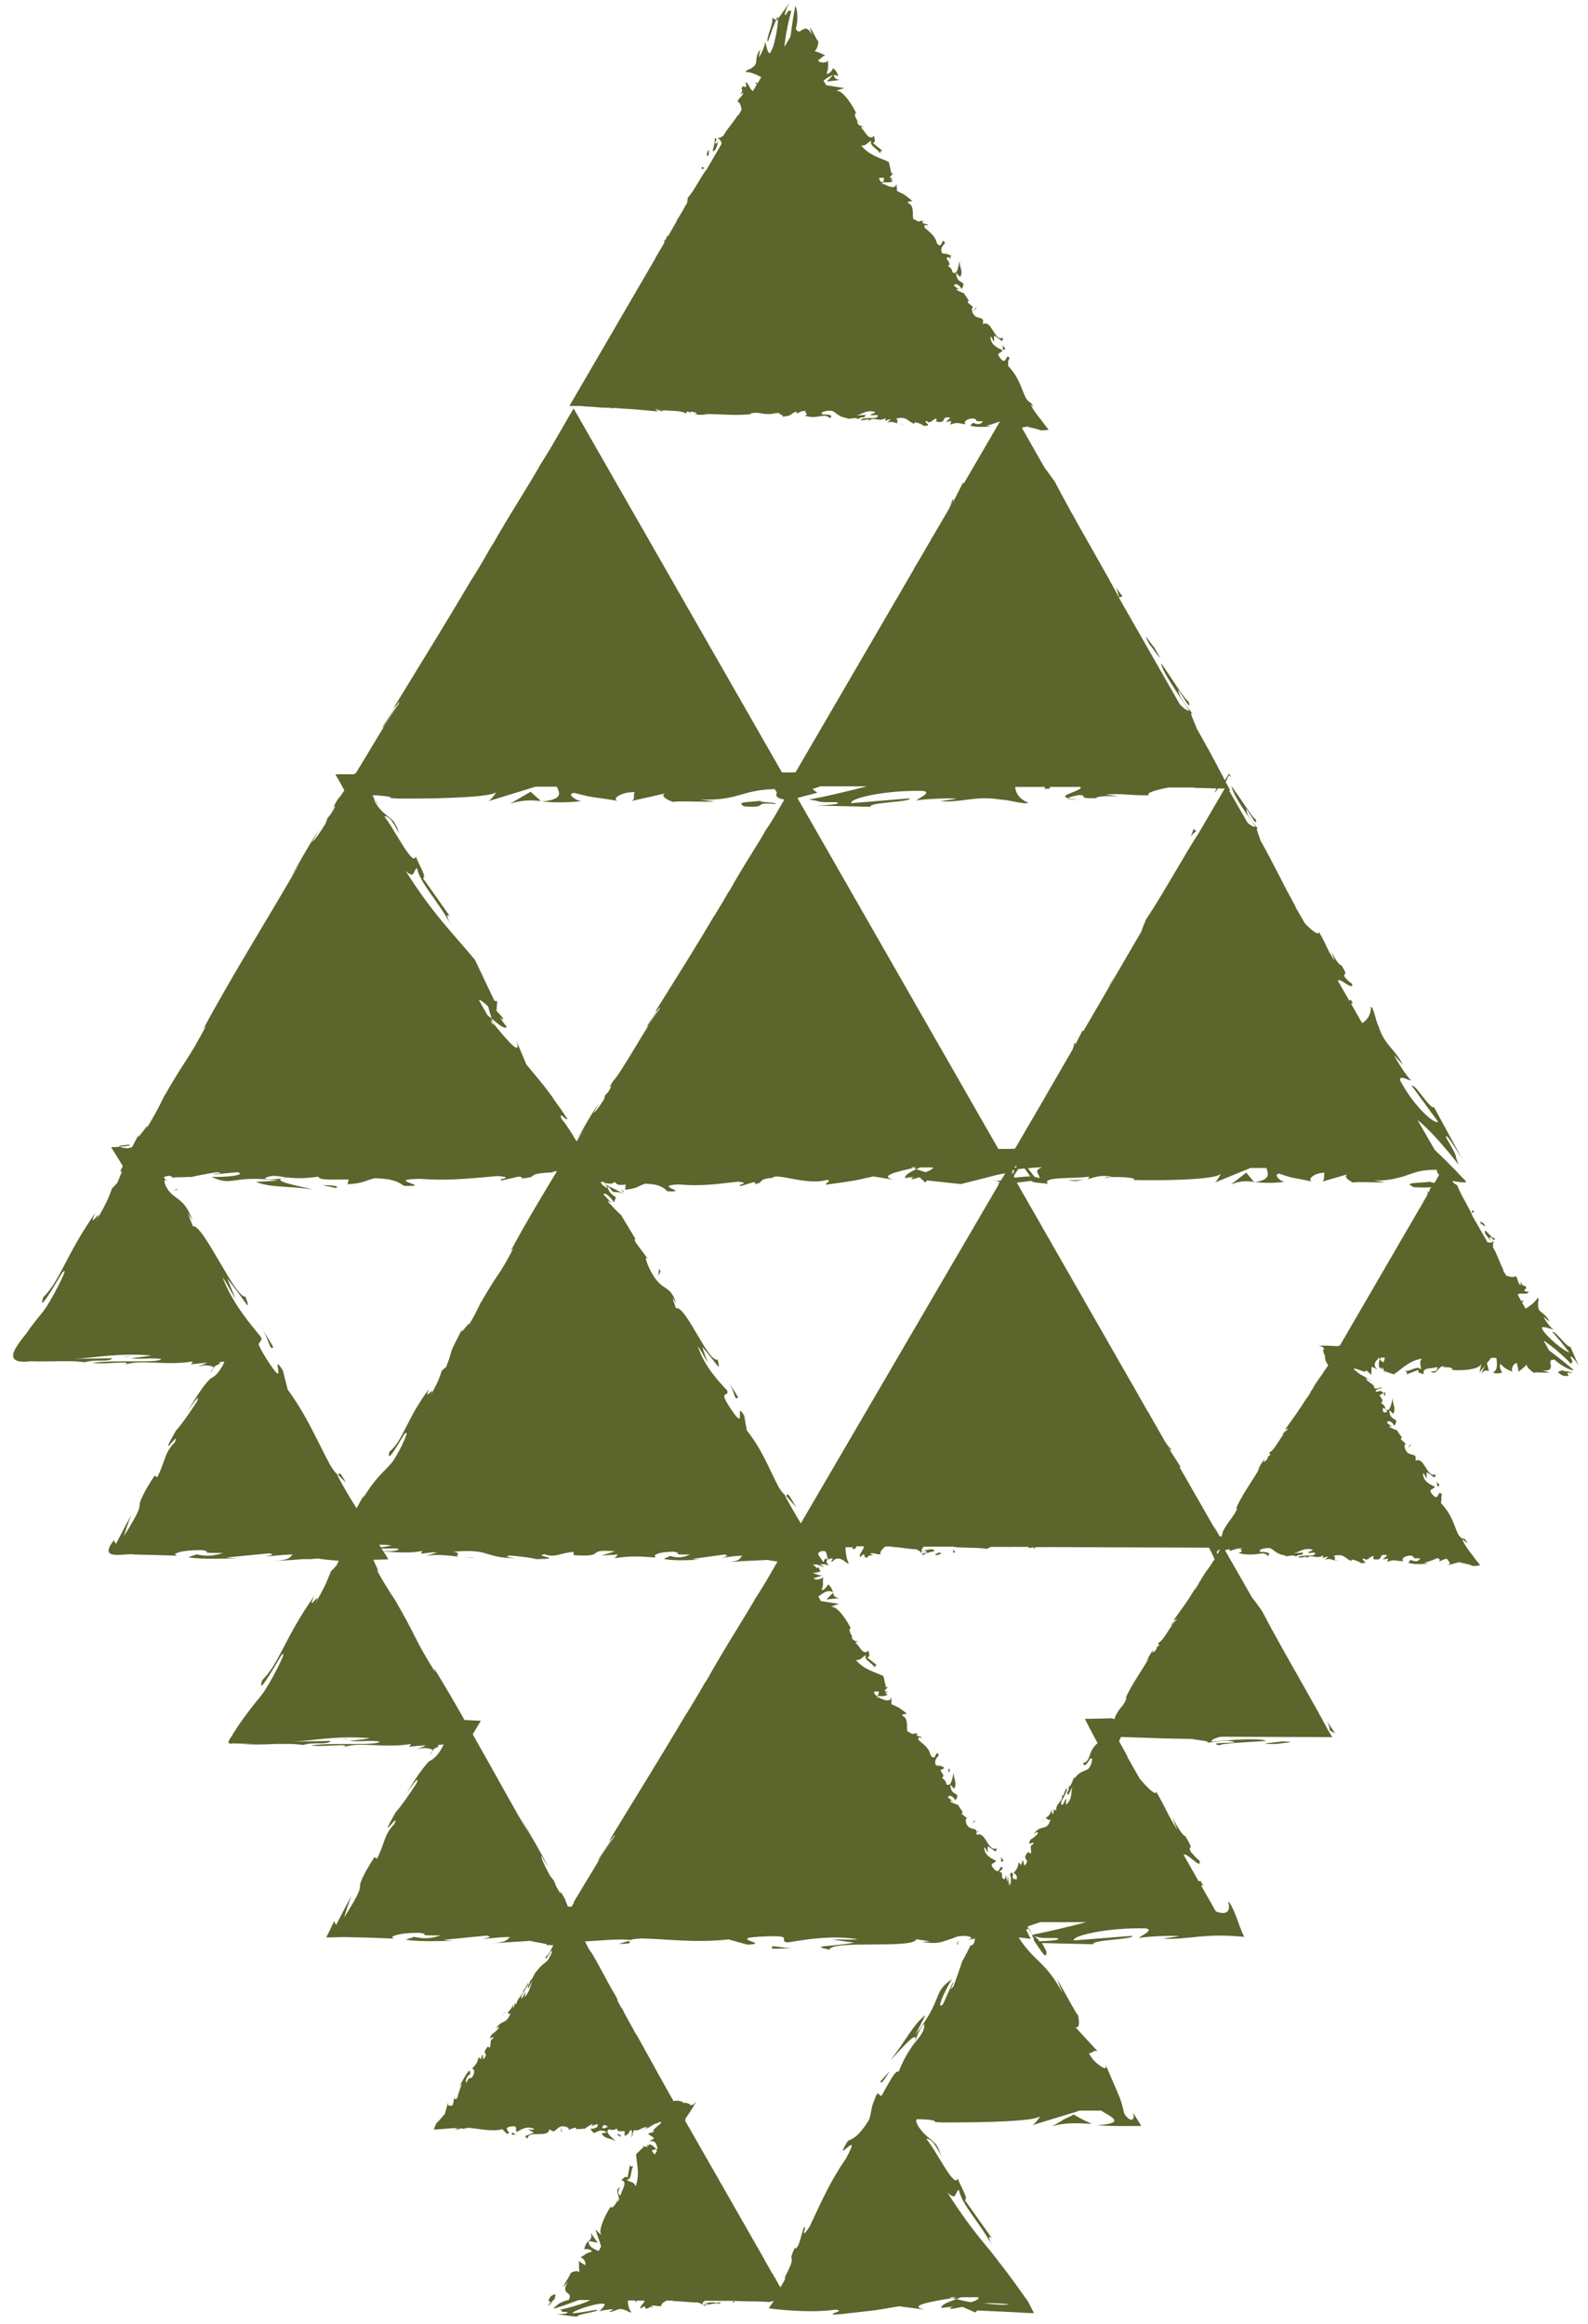 <svg viewBox="0 0 79.04 115.69" xmlns="http://www.w3.org/2000/svg" id="Layer_1">
  <defs>
    <style>
      .cls-1 {
        fill: #5b652c;
      }
    </style>
  </defs>
  <path d="M51.11,19.98l.33.28c-.18-.34-.21-.22-.33-.28Z" class="cls-1"></path>
  <path d="M41.16,4.06l.64-.08c-.25-.04-.28-.13-.3-.27h0s0-.01-.01-.02v.02s-.33.34-.33.34Z" class="cls-1"></path>
  <path d="M70.34,72.42h0s.08.02.08.08c-.03-.04-.05-.03-.07-.08Z" class="cls-1"></path>
  <path d="M54.04,58.68c-.14.05-.39.08-.86.06.38.11.61.01.86-.06Z" class="cls-1"></path>
  <path d="M48.72,15.83v.02s.07,0,.06.07c-.02-.05-.05-.04-.06-.09Z" class="cls-1"></path>
  <path d="M27.46,105.97h-.01s-.05.05-.1.01c.05.01.06-.02.11-.01Z" class="cls-1"></path>
  <path d="M66.62,77.66c-.09.03-.18-.02-.27-.04.04.02.11.04.27.04Z" class="cls-1"></path>
  <path d="M51.85,90.72c.02-.09.1-.14.17-.21-.04.02-.09.07-.17.21Z" class="cls-1"></path>
  <polygon points="31.64 101.28 31.64 101.28 31.63 101.28 31.64 101.28" class="cls-1"></polygon>
  <path d="M38.43.89c.1.27-.34,1.04-.21,1.19l.22-.62.26-.64c.05.15,0,.54-.07.89-.07.36-.15.71-.3.93-.14.06-.2-.47-.24-.55-.01.17-.24.72-.32.74l.07-.36c-.14.16-.18.36-.2.54,0,.13-.03.26-.2.35-.06.09-.4.14-.3.23.17-.02.49.11.75.25l-.19.32-.07-.06-.03.06.07.04-.19.33c-.18-.06-.21-.46-.4-.42.06.03.06.16.06.2-.1.08-.13-.13-.24.1.17.15-.27.43.1.19-.07.25-.17.2-.3.46.11,0,.19.2.21.41l-.16.27s-.02,0-.03,0c-.27.42-.48.61-.72,1.02-.06.02-.22.18-.25.06,0,.07.03.16-.05.29-.28.16.14-.29-.15-.21.09.07-.04.41-.08.62.18.03.26-.4.3-.61.08.04.12.13.15.24l-.75,1.29c-.24.26-.6,1.04-.94,1.41,0,.08-.03.19-.02.23l-.42.73-.15.2.06-.05.08-.12-.53.92s-.02-.02-.04-.03l-.09.24v.03s-.02-.1-.07-.06c.02.02.03.08.02.14l-.2.34s0,.01-.02.02c0,0,0,.01,0,.01l-.18.31s-.02,0-.03.03c0,.02-.02.04-.02.07l-4.28,7.35h.58c.11.01.24.02.22.03.28-.02.75.08,1.22.05.1.02-.09.02-.03.04.12-.02.26-.03.53,0h-.03c.74.03,1.07.08,1.9.15l-.06-.06c.18.02.21.04.3.05.21-.08-.51-.03-.32-.11.24.12,1.27.04,1.43.2.28.02-.08-.08.19-.07l.07.05.07-.05c.18.02.28.08.28.12-.04,0-.12,0-.17,0,.24.07.66.02.75.04l-.26-.04c.75-.01,1.67.1,2.4,0l-.06-.04c.56-.07.44.06,1.05.04h-.03c.13-.03.29-.06.45-.05-.15.05.3.12.09.19.6-.08.3-.07.7-.26l.09.09c.13-.08.14-.12.45-.13-.24.07.19.14-.09.24.64.22.96-.18,1.25.13.3-.26-.55-.16-.39-.21-.14-.09.25-.19.45-.16.21,0,.34.35.86.36-.05,0-.05.01-.11.01.2.08.38-.08.61.04.14-.17.3.02.35-.21l-.47.04c.27-.05.52-.32.96-.18-.03.05-.17.1-.26.14.13.07.25-.04.39.04-.05.23-.58.03-.87.2.14.1.54-.15.39.1.22-.31.51.05.86-.18l-.02.14c.06-.02.17-.08.27-.08l-.18.18c.19-.1.36-.02.54.03-.1-.06.07-.17-.1-.24.57-.15.57.16.95.27-.04-.03-.06-.06,0-.09.15.03.35.09.44.18.52-.02-.08-.16.14-.25.18.19.26-.06.49-.12v.16c.59.11.16-.32.69-.19l-.23.21.28-.05-.06.18c.16-.06.25-.08.35-.08.05,0,.1,0,.16.02.02,0,.06,0,.09.02.05,0,.11.01.17.02-.12-.11.04-.29.4-.29.3.1-.1.15.46.14-.06.1-.18.22-.49.07-.02.05-.12.1-.13.15.36.11.86.04,1.09.04-.1,0-.21-.02-.28-.04.23-.06.44-.13.61-.2l-.1.15.11-.15s.03-.01.04-.01l-1.8,3.09s0-.04-.05-.02l-.45.88-.06.1s.13-.34-.03-.1c0,.04-.04.18-.14.39l-.82,1.4s-.03.05-.05.07c-.02.03-.02.04-.03.07l-.67,1.15s-.06.09-.1.16c-.04.08-.09.15-.13.24l-5.84,10.03c-.09,0-.18.01-.26.01h-.42s-10.37-18.12-10.37-18.12l-1.16,2c-.23.37-.49.8-.46.74-.55,1-1.57,2.54-2.48,4.16-.21.35.17-.3.05-.13-.22.41-.5.91-1.06,1.81l.06-.11c-1.51,2.55-2.19,3.62-3.92,6.46l.17-.18c-.38.61-.47.73-.65,1.01-.35.75,1.03-1.72.73-1.03-.38.5-1.37,2.21-2.14,3.46l-.02-.04-.04.06c-.28,0-.55,0-.84,0h-.06s-.05,0-.02.03l.06.11.13.22.24.44c-.13.21-.25.37-.33.45-.56.94.23-.23-.33.71l-.18.23-.1.27c-.38.62-.61.9-.66.9.1-.15.25-.43.34-.59-.53.77-1.34,2.27-1.52,2.53l.57-.89c-1.5,2.61-3.44,5.71-4.81,8.27l.15-.17c-1.05,1.95-.94,1.5-2.15,3.61l.04-.07c-.21.44-.52,1.02-.86,1.58.26-.55-.69.94-.34.21-.17.3-.29.54-.39.73-.08.01-.16.04-.22.05-.23-.02-.34-.05-.39-.08.39-.03.59-.05.46-.1-.4.03-.53.06-.46.1,0,0,0,0,0,0-.07.01-.15.02-.23.02-.04,0-.08,0-.12,0-.03,0-.11,0-.05.05.11.18.23.36.35.56.06.11.14.22.2.34l-.13.27h.09c-.05.12-.13.3-.23.56l-.26.27c-.2.51-.19.57-.79,1.63.44-.89-.51.6-.04-.41-1.47,2.09-1.74,3.36-2.6,4.21-.37,1.14,1.25-1.82.97-1.23.35-.43-.33.93-.75,1.61-.11.17-.22.33-.35.48-.13.16-.32.4-.54.69-.21.42-1.78,1.85.05,1.63.43.02.89,0,1.35,0,.12,0,.24,0,.36,0,.1,0,.2,0,.31,0,.21,0,.43.02.67.05.53-.17,1.22.02,1.37-.2l-1.88.03c1.07-.05,2.07-.3,3.82-.17-.13.04-.66.1-1.01.14.51.07.99-.04,1.51.04-.15.22-2.28.02-3.42.19.55.1,2.16-.15,1.58.1.82-.3,2.02.06,3.41-.17l-.09.14c.11-.01.28-.02.47-.05.12,0,.14-.01.19-.02.05,0,.11-.01.15-.01-.08.03-.14.06-.2.09-.04.01-.03.03-.09.04l-.18.05.21-.02s.05-.01.07-.02c.05-.01.11-.01.16,0,.1,0,.19.02.25.04l.08.04h.04s-.05.08-.05.08c-.07.08-.11.13-.12.2.08-.13.17-.24.19-.28-.01-.02,0-.04.06-.07.09-.05.33-.12.15-.18.1,0,.23-.03.28-.01-.03.06-.06.12-.09.19-.06.11-.13.21-.19.29-.12.17-.23.25-.34.31-.06.01-.27.23-.48.52-.2.28-.46.67-.79,1.25.26-.42.75-1.09.51-.56-.33.5-.77,1.15-1.03,1.42-1.02,1.79.3-.19-.07.6-.52.52-.45.91-.86,1.72l-.14-.07c-.33.5-.47.76-.58.99-.14.28-.16.38-.16.47-.02.19,0,.29-.79,1.56.1-.31.21-.66.37-1.06-.28.5-.51.97-.76,1.43-.04-.05-.07-.11-.1-.18-.84,1.07.55.62,1.01.71.6.01,1.22.03,2.15.06-.08-.03-.14-.06-.11-.09.02-.02.05-.03.1-.05.03-.01.07-.03.12-.04.21-.06.57-.1,1.09-.1.71.1-.4.15,1.08.14-.34.1-.7.22-1.34.07-.06.05-.33.1-.39.15.76.12,1.92.05,2.45.05-.2-.01-.45-.02-.57-.04l2.13-.21c.34.06.08.11-.19.16.43-.02.73-.09,1.37-.1-.16.14-.12.28-1.03.33l1.02-.06.51-.04h.35s.43-.03.43-.03c.12.03.58.08.98.11,0,0,.02,0,.03.01-.04.07-.06.14-.11.22l-.15.17-.13.13c-.21.51-.2.57-.79,1.63.44-.9-.51.59-.03-.42-1.48,2.09-1.74,3.36-2.6,4.21-.36,1.14,1.25-1.82.96-1.23.35-.43-.32.93-.75,1.61-.1.17-.22.33-.34.48-.13.15-.32.39-.53.67-.22.29-.48.64-.77,1.1-.09.21-.5.6-.01.51.3.01.64.02,1.02.03-.3,0-.34.01-.64,0,.53.04,1.15.03,1.74,0,.13,0,.25,0,.38,0,.1,0,.21,0,.31,0,.21,0,.43.02.67.05.53-.17,1.22.02,1.37-.2l-1.88.03c1.06-.04,2.06-.3,3.82-.17-.14.05-.67.1-1.02.13.51.07.99-.04,1.52.04-.15.23-2.28.03-3.42.19.55.11,2.15-.14,1.59.1.82-.31,2.01.06,3.39-.17l-.09.14c.11-.01.28-.03.47-.05.05,0,.09,0,.14,0l.08-.02s.1,0,.15-.01c-.16.06-.18.13-.49.19l.21-.02c.08-.01.06-.01.1-.02.05-.01.11-.01.16,0,.1,0,.19.02.25.04l.08.04.03.02s-.03.03-.03.05c-.07.08-.1.13-.12.2.05-.07.08-.13.11-.17.03-.04.09-.1.06-.09-.02-.02,0-.04.06-.07.09-.05.31-.13.14-.18.12,0,.21-.02.3-.03.01.04-.05.12-.07.17-.06.11-.13.22-.19.3-.13.16-.24.25-.33.31-.03.01-.05.03-.08.04-.03.01-.04.03-.1.08-.09.1-.19.22-.3.37-.21.28-.47.66-.8,1.24.26-.42.76-1.08.52-.55-.33.5-.77,1.15-1.02,1.41-1.02,1.79.29-.19-.08.61-.51.51-.45.91-.85,1.71l-.14-.07c-.31.49-.47.78-.56.97-.13.27-.15.38-.15.47-.02.19,0,.3-.79,1.56.09-.31.2-.66.36-1.07-.28.5-.52.97-.76,1.44-.04-.06-.07-.12-.1-.19-.09.2-.18.38-.26.55-.04.08-.09.16-.12.24,0,0-.01.02-.01.02h.04s.07,0,.07,0h.15c.37-.02.68-.02.99-.01.6.01,1.21.03,2.15.07-.22-.06-.11-.13.14-.19.2-.06.57-.1,1.09-.1.71.09-.4.14,1.07.13-.33.1-.7.22-1.34.07-.06.05-.32.09-.39.15.76.11,1.92.05,2.45.05-.2,0-.45-.02-.58-.05l2.13-.21c.34.06.08.11-.19.16.44-.01.73-.09,1.37-.09-.17.13-.13.27-1.02.32l2.03-.13c.14.06,1.05.17.78.21.11,0,.24,0,.36.01-.14.26-.2.46-.39.58-.04.31.35-.44.29-.28.11-.1-.04.25-.16.42-.11.17-.33.21-.61.64.03-.04.02-.05.05-.09-.14.14-.15.34-.34.51,0,.16-.17.26-.08.36l.22-.42c-.12.24-.11.54-.41.87,0-.04.04-.17.06-.25-.1.08-.11.22-.21.31-.1-.1.28-.5.35-.79-.12.09-.21.5-.25.31.04.26-.3.41-.36.77l-.06-.06c-.02.05-.05.17-.1.26v-.21c-.04.19-.18.32-.3.45.08-.06.05.11.18,0-.26.63-.42.25-.78.83.07-.1.22-.22.18-.08-.1.11-.24.26-.34.3-.26.44.14-.01.07.21-.2.08-.09.24-.17.46l-.1-.06c-.38.46.12.25-.23.65l-.02-.27-.11.26-.09-.12c-.07.3-.14.37-.34.59.06,0,.1.03.11.1,0,.08.01.14-.09.31-.21.19-.04-.18-.31.3-.02-.11-.03-.29.21-.46-.01-.05,0-.12-.04-.16-.03.02-.04.02-.06.06-.03.03-.07.08-.09.11-.06.08-.11.18-.16.26-.09.17-.18.33-.23.42.05-.08.11-.16.16-.21-.09.27-.18.51-.23.72-.12.12-.13.05-.14-.03-.06.15-.02.22-.1.41-.12,0-.29.08-.2-.23l-.18.65c-.08.07-.37.46-.38.4-.07.12-.12.23-.16.35-.03.03.04.02.08.02.05,0,.09,0,.14-.01.09,0,.18-.01.27-.02.38-.03.73-.07.98,0,.05-.02.12-.04.27-.05.28.02.53.07.84.1.28.03.67.03.82-.04l.23.24c.33-.04-.32-.3.22-.37.39-.06.15.2.28.27.19-.11.53-.34.88-.13-.12.04-.21,0-.32.01l.28.15c-.33.2-.57.11-.31.31.03-.46,1.05,0,1.08-.47l.17.1c.2.02.23-.3.6-.24.16.04.26.11.16.17l.35-.11c.1,0,.08.09-.03.08l.53-.03h0c.08-.07.25-.18.34-.23.13.07-.07.05-.03.11l.29-.11c.12.13-.12.26-.33.23.27.51.25-.12.83.18l-.28.06c.18.29.39.2.7.38-.07-.1-.62-.47-.31-.59.09.04.21.06.38-.04,0,.18.18.14.38.13v.24c.1-.03.15-.08.19-.13.03-.05.08-.1.1-.17.11.01.08.2.05.36.02,0,.05-.06.06-.15.01-.08.02-.17.12-.21.1.08.2-.03.56-.16.01.08-.18.15-.23.21.1-.07.2-.12.32-.19.03,0-.07.07-.1.1.17-.08.31-.24.58-.3.11-.07.16-.07.16-.05,0,.02.03.04-.11.15-.21.19-.38.31-.21.3-.11.08-.2.07-.34.14.09.03.11.06.14.09.04.02.09.04.18.13-.1.07-.21.13-.29.18.27-.12.42.04.45.33.02,0,.04-.01.05-.03l-.05.09s0-.04,0-.06c-.02,0-.05.02-.07.03.02.02.03.05.05.08l-.1.18c-.06-.03-.11-.11-.16-.2.06-.01.13-.03.21-.06-.09-.14-.22-.23-.37-.25.02.02.02.06.01.09-.03-.03-.06-.04-.09-.04s.01.04.05.09c-.1,0-.19-.03-.29-.05l.09.06s-.05.02-.08.05l-.1.1-.21.2c.03.48.2.99-.02,1.6-.09-.24-.26-.19-.45-.32.3-.03.16-.47.36-.74-.11.14-.18.05-.2,0l-.11.62c-.15-.1-.18.04-.32.13.37.08,0,.51-.03.77-.11-.05-.19-.17-.02-.41-.39.15.17.58-.19.74.03-.06.07-.09.03-.14.01.2-.27.51-.31.37l.03-.06c-.27.39-.7,1.26-.49,1.46-.04-.01-.27-.23-.31-.28.1.28.2.56.29.85l-.12.23c-.24-.1-.54-.22-.49-.5h.01s.43.09.43.09l-.35-.5c.08.23.01.31-.08.39h-.01s0,0,0,.01c-.09.08-.19.19-.23.43.07-.05.4.01.37.11-.38.12-.22.11-.59.3.1-.07.36.23.26.38-.03-.05-.32-.17-.32-.25.02.08.02.21.02.33,0,.11.01.22.03.31,0-.14-.29-.12-.47.01.11-.06-.3.53-.35.69l.24-.26c-.43.68.31.45.03.9-.04,0-.18.04-.34.11-.08.03-.16.08-.23.14-.04.03-.08.07-.12.1l-.05.06s.02.01.04.01c.21-.06.69-.22,1.12-.39.03,0,.06-.02.09-.03h.57c-.05.03-.11.06-.18.09-.41.17-.94.31-1.31.39.17.09-.08.11.35.12.06.1-.39.1-.53.1.33.04.64.1,1,.13.13-.18,1.01-.2,1.03-.35-.37.05-.85.16-1.26.18.08-.1.37-.21.68-.31.32-.1.63-.18.9-.17.14.07-.2.32-.22.38.06-.03.24-.06.41-.08.17-.02.24-.03.27,0-.08.03-.12.07-.21.1.28.05.44-.24.76-.09.11,0,.33.2.35.1-.11-.1-.17-.36-.17-.57h.38s-.02.07-.02.07h.07s0-.06,0-.06h.39c.03.13-.3.3-.16.4,0-.04.11-.1.15-.12.12.04-.05.13.2.11.05-.15.51,0,.12-.13.24-.05.25.03.55.01-.06-.06.07-.18.24-.27h.32s0,.01,0,.02c.5.01.77.07,1.24.07.04.03.27.06.17.11.07-.02.13-.06.27-.06.28.09-.32.01-.11.13.02-.07.37-.1.58-.14-.07-.1-.48-.02-.68.03,0-.05.05-.1.12-.15h1.5c.34.04,1.2.01,1.69.06.07-.02.17-.03.2-.05h.04c-.06.09-.13.19-.2.29l-.05.08s.04,0,.07,0l.15.02c.42.05.92.09,1.48.11.54.02,1.13,0,1.63-.07.49.07-.25.15-.12.25.42-.03.55-.04.74-.07.17-.02.32-.03.46-.05.26-.03.45-.05.63-.07.36-.04.68-.1,1.45-.23l1.31.17c-.96-.19.27-.4,1.34-.58-.05-.01-.1-.02-.14-.04h.36c-.07.01-.14.03-.22.04.07.02.13.04.2.05.09-.03.17-.06.25-.09h.85c.05.08-.09.16-.37.25-.27-.05-.51-.1-.72-.16-.43.15-.82.31-.74.45.12-.03.33-.05.57-.07-.12.04-.18.07-.14.1.06.03.21-.02.61-.09.19.09.41.18.64.28.03-.04.06-.07.09-.1l1.72.08.91.05h.12s.09.02.06-.03l-.09-.17-.18-.36c-.42-.59-.8-1.13-1.17-1.61-.18-.23-.36-.47-.54-.7-.08-.11-.17-.22-.26-.33-.08-.08-.14-.17-.21-.25-.56-.68-1.16-1.47-1.84-2.55.48.45.35-.04.57-.13.13.73,1.07,1.65,1.69,2.84-.33-.63-.15-.54-.03-.41l-1.37-1.93c.19-.05-.12-.51-.36-1.08-.05.29-.33-.05-.66-.58-.16-.26-.34-.56-.52-.85-.15-.23-.25-.38-.37-.53.06-.02.15.02.25.1.12.11.16.14.48.73-.05-.15-.1-.29-.16-.41l-.05-.08-.02-.04s-.03-.05-.06-.07c-.08-.09-.2-.18-.33-.29-.24-.2-.6-.58-.62-.86.01-.02.02-.04.04-.06.11,0,.28,0,.4.01.33.02.56.07.49.13h-.16c.13,0,.29,0,.46.02.19,0,.39,0,.6,0,.63,0,1.3-.01,1.92-.03,1.24-.04,2.28-.12,2.42-.28.01.04-.26.37-.37.44l1.7-.52c.24-.07.45-.13.63-.2h1.08c.13.09.28.17.41.25.33.21.5.41-.65.48.36.02.77.04,1.25.04.24,0,.51,0,.79,0,.06,0,.16,0,.19-.02-.04-.07-.09-.14-.13-.21-.09-.15-.19-.3-.3-.47.09.19.07.35-.02.38-.03.01-.05,0-.08,0-.05-.02-.1-.05-.11-.06-.03-.03-.14-.13-.2-.24-.11-.49-.2-.74-.31-1-.13-.29-.27-.63-.66-1.53.15.32.02.32-.19.18-.11-.08-.21-.15-.32-.26-.1-.11-.2-.24-.29-.4.11.07.31-.25.49-.04l-1.26-1.37c.29.36.34-.1.23-.51.03.2-.78-1.37-1.05-1.77l.3.72c-.87-1.63-1.39-1.53-2.2-2.79l.6.07-.23-.46c.06-.02.1-.03.15-.06.06.12.14.29.19.41-.02,0-.04,0-.07.01.03.01.06,0,.08.02.06.12.08.19,0,.11.48.66.65,1.05.67.61-.1-.2-.17-.34-.23-.43l2.56.06c-.12-.23,2.05-.23,1.94-.42l-2.91.23c-.12-.23,1.69-.65,3.58-.6.48.09-.36.4-.32.48.25-.08,1.8-.14,1.97-.09l-.8.12c.26.02.5.01.73,0,.32-.03.65-.05.97-.09.67-.06,1.23-.1,2.33,0,.04,0,.02-.02,0-.04l-.03-.06s-.03-.07-.05-.11c-.03-.08-.06-.16-.1-.25-.06-.18-.13-.36-.2-.54-.13-.35-.3-.71-.4-.76.17.62-.2.65-.61.5l-.74-1.3s.07,0,.11.01l-.15-.25-.07.05-.75-1.32c.08-.22.93.81.78.27-.06,0-.32-.31-.43-.43-.19-.42.25.08-.27-.78-.27-.03-1-1.76-.4-.32-.53-.81-.48-.92-1.06-1.91.03.19-.2.03-.5-.28-.1-.11-.21-.23-.31-.35l-.62-1.09s0-.04-.01-.05c-.11-.21-.22-.41-.33-.6-.03-.04-.05-.08-.07-.13.03-.07.06-.14.1-.21h.02c.4.02.77.03,1.14.04.68.03,1.46.05,2.38.06.18.06,1.08.11.7.2.26-.03.51-.1,1.09-.11,1.12.17-1.28.03-.43.23.07-.11,1.48-.16,2.31-.22-.26-.17-1.89-.04-2.72.03,0-.08.17-.17.47-.24l5.55.02-.22-.37c-.25-.48-.75-1.37-1.27-2.29-.7-1.23-1.48-2.61-2-3.61-.16-.23-.41-.58-.49-.66l-1.35-2.36.02-.02c.05-.02.12-.03.19-.05,0,.03.01.05.03.09.24-.07.29-.12.66-.14-.17.04-.14.07-.1.11.03.04.08.08-.15.13.19.06.41.08.59.08.09,0,.19,0,.26-.01.05,0,.1-.02.15-.02.19-.03.34-.06.48.1.3-.26-.55-.17-.38-.22-.14-.09.24-.19.44-.17.2,0,.34.35.85.36-.06,0-.06.02-.11.02.19.08.37-.09.61.04.13-.17.3.02.34-.2l-.46.04c.26-.05.51-.31.95-.18-.04.05-.17.1-.26.14.13.07.25-.04.38.03-.04.23-.57.04-.86.2.14.1.54-.15.4.09.21-.31.5.06.85-.18l-.02.14c.06-.02.17-.08.27-.08l-.18.17c.19-.1.37-.02.54.04-.1-.06.07-.16-.1-.24.56-.15.56.15.92.26-.03-.03-.05-.06.02-.08.14.03.34.1.43.18.51-.01-.08-.15.14-.24.18.18.25-.07.48-.12v.16c.59.11.16-.32.69-.19l-.23.21.28-.05-.06.17c.15-.06.25-.09.35-.08.05,0,.1,0,.15.02.09,0,.19.02.31.03-.12-.11.03-.28.38-.29.3.1-.09.15.46.14-.05.1-.17.23-.48.07,0,.05-.1.1-.11.15.36.12.84.04,1.05.04-.08,0-.2-.02-.26-.04.25-.07.47-.14.64-.23.19.05.14.11.09.16.15-.02.18-.1.39-.13.1.14.28.26-.02.34l.64-.17c.13.05.66.13.62.18.15.02.28,0,.39-.02.05,0-.01-.05-.03-.09-.03-.04-.06-.08-.09-.11-.06-.08-.13-.16-.18-.24-.25-.32-.49-.63-.56-.88-.04-.04-.12-.1-.2-.22-.21-.46-.32-1-.86-1.56.03-.14.02-.33.04-.45-.21-.26-.13.44-.47.01-.26-.29.12-.23.12-.38-.21-.1-.6-.26-.58-.67.1.07.11.17.18.26v-.3c.35.16.39.41.45.09-.45.22-.55-.89-1-.67v-.2c-.09-.17-.4-.03-.52-.39-.05-.16-.04-.29.07-.22l-.27-.24c-.04-.09.05-.12.09-.03l-.3-.43h.02c-.11-.03-.3-.12-.39-.16,0-.15.08.03.12-.03l-.25-.19c.06-.17.29-.03.37.16.31-.49-.23-.14-.25-.8l.19.2c.17-.29-.03-.43-.02-.79-.04.11-.1.77-.36.55-.01-.1-.05-.21-.23-.3.16-.1.04-.22-.07-.39l.21-.11c-.18-.18-.25-.06-.39-.06-.04-.1.15-.16.31-.2,0-.03-.08-.02-.16.01-.08.02-.17.07-.24-.02.04-.11-.11-.16-.41-.41.07-.05.22.09.3.1-.1-.06-.22-.12-.33-.19,0-.02.09.03.13.05-.15-.12-.37-.16-.56-.36-.11-.06-.14-.1-.13-.12.02-.02.03-.03.2.03.27.09.47.18.37.02.14.08.17.15.31.25-.03-.1-.01-.14-.01-.18.01-.05-.01-.1.02-.23.11.05.22.11.31.16-.25-.18-.2-.39.03-.57-.02-.01-.04-.02-.06-.04h.1s-.03.02-.04.04c.01.02.03.03.06.05.01-.03.03-.06.04-.09h.21c0,.07-.04.16-.08.24-.06-.05-.12-.1-.17-.15-.07.15-.07.31,0,.46.01-.03.03-.05.07-.07,0,.04,0,.07.01.1.02.03.03-.03.06-.09.04.09.08.19.11.28v-.11c.06.02.08.06.17.08l.28.09c.4-.27.75-.68,1.39-.78-.16.2-.03.32-.04.55-.17-.25-.49.1-.83.06.17.03.14.14.1.18l.59-.23c-.02.19.12.14.28.22-.12-.39.43-.25.67-.37.02.13-.04.26-.33.22.32.29.41-.44.74-.2-.08,0-.11-.02-.14.05.16-.11.57-.03.47.08h-.06c.47.05,1.43,0,1.51-.31,0,.04-.07.38-.09.44l.58-.73h.26c.04.29.08.63-.18.73.11.04.25.08.48-.01-.08-.04-.19-.38-.08-.41.14.15.19.19.25.22.06.04.09.06.38.19-.18-.06-.02-.47.18-.46-.02.06.12.41.04.45.2-.14.35-.27.46-.41-.1.07.14.34.38.46-.12-.08.61,0,.75-.03l-.37-.1c.4.03.44-.11.42-.26s-.09-.29.19-.28c.03.04.18.16.36.28.09.06.2.12.31.17.06.02.11.04.17.06l.08.02s0-.02,0-.04c-.2-.17-.66-.55-1.1-.88-.03-.03-.06-.04-.09-.06l-.28-.5c.07.04.13.08.19.13.42.3.89.72,1.19,1.04,0-.18.16.03-.05-.36.08-.08.35.32.42.45l-.41-.94c-.27-.05-.72-.8-.91-.76l.43.5.42.53c-.16-.04-.46-.26-.73-.49-.27-.24-.53-.48-.64-.72.02-.14.5.07.59.07-.15-.08-.5-.55-.48-.62l.27.23c-.06-.19-.22-.32-.36-.44-.12-.09-.21-.16-.2-.36-.04-.1.09-.42-.04-.37-.08.16-.34.38-.59.52l-.18-.32.08-.03-.04-.06-.07.04-.18-.33c.13-.12.5.05.55-.14-.05.02-.17-.02-.21-.05-.02-.13.18-.05.03-.25-.21.07-.24-.45-.22-.01-.18-.18-.09-.24-.25-.48-.05.09-.27.06-.47-.01l-.16-.27s.02-.02.02-.02c-.23-.45-.29-.73-.52-1.13.02-.06-.04-.28.08-.24-.07-.04-.15-.06-.23-.18,0-.32.19.27.26-.02-.11.04-.33-.25-.49-.39-.11.14.21.43.38.57-.07.04-.17.04-.27.02l-.74-1.29c-.05-.14-.16-.35-.29-.59-.17-.31-.36-.64-.48-.96-.07-.04-.13-.1-.16-.09l-.08-.13c.17.04.37.07.65.08,0-.02.04-.02.02-.06-.05-.05-.1-.11-.16-.17-.12-.12-.24-.25-.38-.4-.28-.29-.59-.59-.88-.87-.05-.05-.08-.08-.12-.11l-.86-1.49c.09.06.17.13.24.2.49.42,1.27,1.33,1.81,2.03-.3-.71.08-.15-.62-1.34-.06-.21.07-.07.26.21.19.28.43.67.54.85l-1.42-2.61c-.15.19-.96-1.21-1.1-1.05l1.31,1.79c-.18.15-1.21-.78-1.88-2.04-.1-.36.49.04.53-.03-.16-.12-.8-1.09-.82-1.23l.41.46c-.33-.73-.91-.97-1.2-1.9-.15-.29-.25-.99-.39-.98.03.35-.18.67-.43.81l-.56-.98h.1s-.11-.19-.11-.19l-.07.05-.57-.99c.1-.19.79.56.71.14-.06,0-.27-.21-.36-.31-.13-.33.23.04-.17-.6-.25,0-.75-1.33-.33-.22-.42-.6-.35-.69-.79-1.44,0,.2-.34-.05-.7-.43l-.47-.81s0-.04-.01-.05c-.73-1.32-1.05-2.06-1.74-3.28-.02-.14-.31-.75-.09-.55-.07-.07-.14-.15-.21-.25-.09-.1-.18-.21-.31-.44-.19-.5-.05-.27.14.02.1.16.16.26.21.31.06.04.07.03.03-.14-.04.04-.27-.28-.51-.64-.24-.36-.51-.75-.7-1.01.05.25.24.59.47.96.24.37.56.83.73,1.06-.07.05-.22-.04-.39-.18l-.92-1.6h.03s.03,0,.02-.02l-.07-.13c-.05-.09-.1-.18-.14-.26,0,0,0-.02-.01-.03.03-.06.06-.12.09-.19.04-.06.07-.2.1-.11.06.06.1.1.06.03-.02-.02-.05-.11-.09-.14-.05.08-.11.18-.2.33-.08-.14-.14-.27-.22-.41-.18-.35-.37-.7-.57-1.07-.19-.34-.4-.71-.62-1.11-.05-.17-.45-.98-.18-.7-.17-.22-.35-.4-.64-.9-.41-1.05.66,1.1.42.26-.14,0-.88-1.22-1.36-1.89-.02.3.92,1.66,1.39,2.34-.07.04-.24-.07-.46-.29l-2.97-5.2c-.61-1.21-2.36-4.14-3.26-5.9-.17-.22-.41-.58-.49-.66l-1.15-2.02.26-.06c.13.06.67.14.64.19.16,0,.28,0,.41-.02.05,0-.01-.05-.04-.09-.03-.04-.06-.08-.09-.12-.07-.09-.13-.16-.19-.25-.26-.33-.51-.64-.58-.9-.06-.04-.13-.11-.21-.23-.12-.25-.2-.49-.32-.76-.12-.26-.29-.56-.56-.83v-.24c.03-.06.05-.11.07-.17-.21-.26-.13.44-.47.01-.26-.3.12-.23.11-.39-.21-.1-.6-.26-.59-.68.1.08.11.18.18.27v-.31c.36.17.4.42.45.1-.45.21-.55-.9-1-.68v-.19c-.07-.19-.39-.03-.53-.4-.04-.16-.03-.29.07-.23l-.29-.24c-.04-.1.05-.12.09-.03l-.29-.44h.02c-.11-.03-.3-.12-.38-.16,0-.15.08.03.12-.03l-.26-.19c.06-.17.3-.02.38.17.31-.5-.24-.15-.27-.81l.2.21c.17-.3-.03-.44-.03-.8-.04.12-.09.78-.35.56-.01-.1-.06-.21-.23-.31.16-.09.04-.21-.08-.39l.22-.1c-.18-.17-.27-.09-.43-.15-.11-.23.03-.37.15-.5-.17-.38-.13.39-.41,0-.08-.34-.29-.49-.61-.77-.05-.25.15-.04.17-.15l-.28-.08c-.02-.05.04-.07.07-.07-.16-.12-.23.11-.42-.1-.27.07.07-.69-.38-.83.02-.11.15-.04.22-.11-.4-.31-.32-.28-.75-.48l-.03-.37c-.04.3-.38.15-.67,0,0,.02,0,.03-.02.05l-.05-.08s.04.02.06.03l.02-.07s-.07-.01-.11-.01l-.11-.18c.07-.04.16-.04.27-.02-.02.07-.03.14-.05.21.18.02.38.02.49-.06-.04-.01-.09-.05-.13-.09.05,0,.09,0,.1-.02.02-.03-.05-.03-.14-.06l.19-.23-.1.03-.13-.58c-.45-.21-.97-.32-1.38-.82.25.04.3-.14.51-.24-.13.27.34.38.46.69-.07-.17.05-.2.11-.17l-.49-.4c.17-.08.06-.18.06-.36-.28.29-.45-.26-.66-.4.05-.04.1-.05.16-.04-.17-.05-.37-.08-.34-.32.04.06.04.1.11.1-.18-.1-.31-.5-.17-.46l.04.06c-.2-.44-.72-1.26-1.03-1.17.03-.03.36-.14.43-.14l-.93-.15-.13-.23c.24-.17.5-.39.73-.2-.02-.12-.06-.26-.26-.42,0,.09-.24.36-.31.27.11-.4.05-.23.07-.7.03.18-.42.21-.51.04.07,0,.31-.29.39-.23-.22-.11-.42-.2-.6-.23.11.05.24-.27.23-.52-.01.14-.3-.54-.42-.65l.1.36c-.18-.36-.33-.33-.45-.26-.13.07-.22.2-.35-.04.04-.1.17-.72-.02-1.14-.06.26-.16.87-.23,1.43,0,.04-.01.07-.02.11l-.29.5c0-.07,0-.14.02-.23.06-.52.2-1.15.32-1.57-.15.08-.05-.17-.29.23-.11-.02.11-.47.19-.61l-.62.86ZM30.26,105.86c-.08.03-.23.15-.29.04.09-.2.16-.11.29-.04ZM50.24,114.7c-.2.05-.73.02-1.29-.05.35-.01.75,0,1.29.05ZM45.46,101.78c.13-.29.34-.89.55-1.03,0,.41-.22.6-.55,1.03ZM48.18,96.56c.1-.02.26-.05.35-.06-.01.07-.03.15-.05.22-.12.17-.21.16-.12.01l-.19.38-.1.19-.05.1-.12.22v-.02c-.09.3-.32.94-.44,1.27-.33.42.09-.26-.04-.18l-.48,1.07c-.36.35.02-.55.44-1.24-1,.68-.38.9-1.82,2.77l.5-.98c-.61.46-.96,1.26-1.74,2.24.23-.2,1.65-1.91,1.13-.76-.21.29-.46.69-.72,1.33-.16-.09-.45.49-.85,1.2-.02,0-.04,0-.06,0l-.14-.14s-.04.09-.06.14c-.02,0-.04,0-.06,0l.03.05c-.28.62-.18.67-.33,1.14-.53.86-.8.94-1.06,1.06-.84,1.37.82-.8-.09.87-.76,1.1-1.14,1.97-1.83,3.43-.54.77-.04-.22-.28.03l-.12.41-.06.21c-.02.06-.04.13-.08.24-.16.26-.16.16-.16.1-.24.48-.19.51-.17.6.01.09,0,.24-.34.88.04.07-.06.25-.23.52l-.23-.41s0,0,.01,0l-.14-.21-.02-.02s.06.06.03,0c0,0-.04-.04-.07-.08l-.19-.34s-.01-.01-.01-.03t-.01,0l-.17-.3s0-.02-.01-.04c-.02-.02-.02-.03-.04-.06l-3.89-6.81s.03-.08.02-.1c.27-.41.33-.47.53-.85l-.14.15c-.1.03-.16.04-.17.02-.01-.01-.01-.03,0-.04.02-.03-.04,0-.05-.02-.08-.02-.13-.07-.34-.04l.06-.04c-.24-.1-.38-.08-.49-.05l-.02-.05c-.06-.1-.13-.22-.12-.21-.23-.39-.26-.47-.59-1.05-.05-.09.04.07.01.03-.09-.18-.13-.25-.25-.46l.02.03c-.35-.64-.52-.93-.92-1.66l.02.06s.03.06,0,.01c-.1-.21-.62-1.1-.67-1.25-.14-.24.02.08-.11-.16l-.03-.07-.04-.06c-.09-.15-.12-.24-.11-.25.02.04.06.11.09.15-.1-.21-.32-.59-.36-.66l.12.23c-.37-.65-.78-1.47-1.16-2.09l.02.06c-.19-.31-.22-.39-.3-.55l1.22-.08h0c.35-.02.71-.02,1.05,0-.02,0-.04.02-.05.03l.1-.03h-.04c.08-.03.23-.05.54-.07,1.4.04,2.65.23,4.32.05l.94.26c1.31-.05-1.28-.33.89-.41,1.54-.07.58.22,1.11.3.77-.12,2.1-.38,3.51-.16-.48.04-.84,0-1.28.02l1.08.15c-1.3.23-2.24.13-1.23.35.15-.5,4.19-.02,4.33-.52l.71.11c-.21,0-.23.02-.44.02.69.12.95.03,1.25-.08.15-.05.38-.12.45-.16.11-.04.3-.07.51-.05.29.04.34.12.1.18ZM52.58,96.47c.37.1-.44.15-.85.16-.17-.25-.21-.2-.28-.25.42.07.13.1,1.13.09ZM54.07,95.68c-.91.24-1.94.48-2.69.63-.05-.06-.13-.19-.24-.41.2-.07.41-.15.64-.22h2.29ZM19.04,77.16s-.03-.05-.05-.08c.09,0,.18,0,.27,0,.23,0,.38-.02.6.02-.07.09-.27.12-.78.12-.02-.02-.03-.04-.04-.06ZM28.57,94.7c-.04.08-.08.14-.12.21-.03,0-.06,0-.09,0h-.09c-.03-.06-.05-.11-.06-.15-.04-.08-.05-.12-.09-.23-.53-.96.09.32-.44-.64l-.11-.28-.18-.22c-.35-.63-.47-.97-.45-1.02.09.15.25.42.35.58-.38-.79-1.18-2.1-1.4-2.5l.45.86c-.89-1.53-1.85-3.29-2.81-4.98l.16-.27.15-.25.08-.13v-.03s-.01,0-.02,0h-.07c-.23-.01-.47-.02-.71-.03-.51-.91-1.03-1.79-1.52-2.59l.06.21c-1.16-1.88-.82-1.57-2.04-3.67l.05.08c-.28-.4-.62-.96-.94-1.54.08.13.11.12.08.06-.01-.04-.03-.08-.05-.14-.03-.05-.05-.11-.1-.21-.02-.06-.05-.12-.08-.18.13,0,.25,0,.38-.01h.21s.11-.01.11-.01c0,0,.03,0,.05,0l-.03-.05c-.06-.11-.13-.22-.21-.33.05,0,.1,0,.16,0,.11,0,.22.01.34.02.43.02.91.05,1.43-.06l-.07.14c.16-.01.5-.08.81-.07l-.55.18c.56-.1,1.1-.02,1.63.04-.27-.06.22-.17-.29-.25,1.92-.16,1.42.29,3.13.33-.32-.03-.63-.1-.29-.14.44.04,1.03.1,1.3.18,1.55-.02-.24-.16.42-.24.53.19.76-.07,1.44-.12v.16c1.76.12.47-.32,2.06-.19l-.67.21.82-.05-.17.18c.9-.12,1.18-.09,2.06-.03-.21-.11.11-.29.89-.29.54.1-.29.15.81.14-.25.1-.52.22-1.01.07-.05.05-.24.1-.29.15.57.12,1.44.04,1.84.04-.15,0-.34-.01-.43-.04l1.6-.22c.26.06.06.12-.15.16.33-.02.54-.09,1.03-.1-.13.14-.09.28-.78.33l.77-.06,1.28-.06c.07.02.27.05.49.08l-.59,1.02c-.23.38-.5.81-.47.74-.55.99-1.57,2.53-2.47,4.16-.22.34.16-.31.05-.13-.22.41-.51.9-1.06,1.8l.06-.11c-1.51,2.54-2.19,3.61-3.92,6.45l.17-.18c-.37.61-.46.73-.64,1.01-.35.74,1.03-1.72.72-1.03-.29.37-.93,1.46-1.56,2.5-.15.25-.29.49-.44.73ZM60.61,77.35s-.04-.05-.05-.08l.05-.1s.03.05.05.08l-.05.1ZM60.71,77.17h0s-.04.07-.04.07c-.01-.03-.03-.05-.04-.08.03-.01.05-.02.08-.03v.04ZM42.61,77.05v-.08s.38,0,.38,0c.03.19-.3.4-.16.55.01-.06.11-.13.15-.15.12.05-.04.18.2.16.04-.22.5.01.12-.19.24-.07.25.04.53.03-.06-.09.08-.27.24-.39h.32s.01.02,0,.02c.5.02.77.11,1.23.12.04.05.26.1.17.19.06-.03.12-.1.27-.11.27.17-.32.03-.11.23.02-.12.37-.16.57-.23-.06-.17-.46-.03-.66.04,0-.08.04-.17.11-.25h1.48c.34.08,1.18.02,1.66.11.07-.03.17-.07.2-.1h1.89s-.01.04,0,.06l.25-.04h.03s-.09.05-.01.07c0-.03.05-.05.11-.08h.38s.02.01.04,0c0,0,0,0,.01,0h.35s.02,0,.04,0c.02,0,.04,0,.06,0l7.72.03.15.3c.04.09.09.19.13.28-.04.06-.08.11-.08.09-.12.25-.44.59-.65,1.01-.06.08.04-.08,0-.04-.04.11-.11.23-.26.45v-.03c-.37.62-.57.87-1.05,1.54l.08-.02c-.1.15-.14.17-.19.23-.04.21.27-.41.25-.21-.22.14-.66,1.05-.87,1.11-.16.23.11-.02-.04.2l-.08.04v.08c-.09.14-.18.19-.22.18.02-.03.05-.11.08-.15-.17.17-.34.56-.4.62l.17-.21c-.36.65-.91,1.38-1.18,2.04l.06-.03c-.21.51-.27.35-.55.88v-.03c-.01.06-.03.13-.06.2l-.17-.04c-.34.02-.78.02-1.26.03h-.04s0,.02.01.03l.04.07.08.16.16.31c.12.22.23.43.34.64,0,0,0,0,0,0-.51.43-.31.9-.72.99.08.38.41-.39.38-.22.14-.08.04.3-.08.46-.11.17-.47.12-.74.55.03-.05.01-.06.04-.1-.16.12-.11.37-.33.51.08.2-.17.25,0,.39l.2-.42c-.09.25.02.6-.31.9-.03-.05-.01-.19,0-.29-.12.08-.08.24-.21.31-.18-.14.25-.51.25-.83-.16.07-.14.54-.28.3.16.33-.3.4-.26.82l-.11-.09c0,.06-.01.19-.07.27l-.06-.25c0,.21-.16.33-.3.45.1-.05.1.15.26.04-.18.66-.51.19-.85.77.08-.1.25-.2.22-.06-.1.11-.25.25-.36.29-.24.45.17.01.14.24-.25.06-.07.25-.13.47l-.14-.08c-.39.44.19.3-.18.68l-.08-.29-.09.26-.12-.14c-.02.16-.05.26-.1.34-.03.05-.06.08-.09.12-.03.04-.04.04-.07.06.1.04.23.19.15.34-.11.01-.08-.17-.15.02-.03-.15-.1-.27.02-.21-.03-.05-.06-.11-.09-.15-.1-.03-.08.12-.1.17.01-.01.03-.02.03,0,.02.13.02.28,0,.45-.04-.05-.04-.14-.04-.22-.02.05-.01.18-.04.26-.02-.21-.05-.42-.05-.54,0,.09-.02.2-.04.33-.02-.08-.05-.23-.05-.33,0-.03-.01,0-.02.04,0,.03-.01.06-.03.11-.03.07-.08.1-.09-.03,0,.03-.03.06-.04.06-.03-.08-.02-.18-.03-.24,0-.07-.02-.09-.13-.08.05-.08.13-.13.18-.21-.2-.25-.12.43-.47.01-.26-.29.12-.23.12-.38-.2-.1-.59-.26-.58-.67.1.08.11.18.17.26v-.3c.36.16.4.41.45.09-.45.21-.54-.88-1-.66v-.2c-.09-.17-.39-.03-.52-.39-.04-.15-.03-.27.07-.22l-.28-.23c-.03-.09.05-.11.09-.02l-.29-.44h.01c-.11-.02-.3-.11-.38-.15,0-.16.08.03.12-.03l-.25-.19c.06-.17.29-.03.37.15.32-.48-.23-.14-.25-.79l.19.21c.17-.3-.02-.43-.02-.79-.05.11-.1.76-.37.56-.01-.1-.05-.21-.22-.31.16-.09.03-.21-.08-.38l.21-.11c-.17-.16-.26-.09-.43-.14-.1-.23.04-.37.15-.5-.17-.37-.13.39-.41,0-.08-.34-.28-.49-.61-.76-.04-.24.15-.04.17-.14l-.27-.08s.04-.06.07-.07c-.15-.12-.22.1-.41-.1-.27.07.06-.68-.37-.82.02-.11.15-.04.23-.11-.41-.3-.33-.27-.76-.46v-.36c-.06.3-.4.15-.69,0,0,.02-.02.04-.02.05l-.04-.08s.03.02.06.03l.02-.06s-.08-.01-.11-.01l-.1-.17c.06-.04.16-.04.26-.02-.02.07-.03.14-.05.21.18.02.37.02.48-.07-.03-.01-.08-.04-.13-.09.05,0,.09,0,.11-.02.02-.03-.05-.03-.14-.06l.18-.22-.1.03-.13-.56c-.44-.21-.96-.31-1.37-.8.25.03.3-.14.5-.25-.13.27.34.37.46.68-.06-.16.05-.18.1-.16l-.49-.39c.18-.09.07-.18.06-.35-.28.29-.44-.25-.66-.39.05-.04.11-.05.17-.04-.17-.05-.37-.07-.34-.31.04.06.05.1.11.1-.18-.09-.3-.48-.17-.46l.04.06c-.2-.43-.72-1.23-1.03-1.13.03-.03.36-.14.43-.15l-.92-.14-.13-.23c.24-.17.5-.38.73-.2v.02s-.33.33-.33.33l.64-.07c-.25-.04-.28-.13-.3-.26h0s0-.02-.01-.02h0c-.03-.11-.06-.25-.25-.41,0,.08-.24.35-.31.28.06-.2.07-.26.06-.33,0-.03,0-.06,0-.12,0-.04,0-.14.03-.2-.02.08-.42.22-.49.07.06,0,.39-.14.44-.13-.17-.01-.35-.07-.55-.16.12.07.37-.03.49-.06-.09.02-.08-.14-.16-.2-.03.02-.06.04-.08.06,0-.06-.09-.12-.19-.19.05,0,.08,0,.13,0,.04,0,.07,0,.1,0,.05.03.12.06.3.12.05-.02-.1-.08-.19-.13.04,0,.07,0,.11,0,.04,0,.11,0,.13-.02,0,.01,0,.02,0,.02l.23.05c-.24-.21-.02-.19-.13-.36-.09.05-.13.12-.13.2-.03-.02-.04-.04-.07-.05v-.03c-.08-.1-.14-.2-.21-.31,0-.11.13-.18.34-.16.12.09.11.38.17.45-.02-.07.19-.12.22-.06-.03.03-.06.07-.08.11.07.05.1-.02.16-.07.08-.06.23-.1.38,0,.1.01.31.28.33.15-.1-.14-.15-.49-.16-.77h.37s-.02.09-.02.09h.07ZM19.48,76.93s-.27.07-.53.09c-.02-.04-.05-.09-.07-.13.19,0,.39.01.61.04ZM17.44,74.59c-.14-.24-.27-.47-.41-.71-.09-.16-.18-.33-.26-.5.02.02.04.02.05.03l-.07-.07.02.03c-.07-.05-.16-.17-.33-.43-.67-1.24-1.13-2.41-2.12-3.77l-.24-.95c-.7-1.11.36,1.27-.81-.57-.26-.41-.36-.62-.4-.74l.05-.08.05-.08s.03-.04.04-.07l.02-.04.02-.03s-.03,0-.04,0t-.02,0s-.02-.05-.02-.08c-.49-.6-1.39-1.63-1.9-2.96.27.38.42.72.66,1.09l-.42-1.01c.85,1.01,1.25,1.87.91.89-.5.12-2.11-3.62-2.62-3.5l-.26-.67c.1.18.14.2.24.38-.44-1.26-.98-.97-1.34-1.74-.1-.27-.07-.35.11-.16l-.12-.14-.06-.08s-.03-.04-.02-.04h.02c.07-.03.14-.05.22-.06.2.01.24.1.07.09l.42-.02h.21s.41-.02.41-.02l-.02.02c.31-.08.98-.2,1.32-.25.53.08-.27.05-.14.11l1.16-.11c.48.13-.49.26-1.29.23,1.09.52.97-.12,3.32.19l-1.11.06c.71.3,1.58.19,2.82.38-.29-.1-2.49-.47-1.23-.6.36.05.83.06,1.52-.04,0,.18.67.15,1.5.14l-.05.24c.9-.06.83-.19,1.36-.3,1.01.03,1.21.23,1.45.38,1.62.05-1.11-.32.79-.35,1.35.1,2.29,0,3.89-.14.94.09-.16.15.18.22l.83-.19c.09,0,.17.02.18.04,0,.02-.03.04-.06.05.56-.03.55-.1.63-.15.07-.06.22-.12.95-.15.02-.04.1-.06.22-.06-.81,1.35-1.65,2.74-2.3,3.97l.13-.12c-.77,1.47-.72,1.12-1.62,2.7l.02-.06c-.15.33-.37.77-.63,1.19.19-.42-.54.69-.29.13-.83,1.6-.39.81-.82,1.93l-.22.19c-.14.39-.12.44-.56,1.24.32-.68-.41.43-.07-.34-1.15,1.54-1.27,2.54-1.98,3.14-.21.89.97-1.35.77-.89.29-.31-.19.72-.51,1.23-.32.53-.83.72-1.61,2.04.08-.13.06-.15.14-.28-.09.12-.17.23-.23.36-.06.11-.13.23-.19.35-.11-.18-.21-.34-.32-.51ZM14.33,58.62c-.31.04-.93.15-1.16.04.36-.21.64-.11,1.16-.04ZM29.93,58.82c.06.01.13.03.2.05-.14,0,.23.29.07.26-.18-.11-.26-.19-.28-.24,0-.02-.02-.06.01-.06ZM39.06,74.41s.05.04.06.05l-.09-.1.02.05c-.09-.1-.16-.17-.29-.38-.49-.93-.8-1.83-1.59-2.83l-.13-.74c-.53-.83.2.99-.7-.38-.63-.96-.02-.48-.15-.87-.4-.43-1.12-1.17-1.46-2.2.21.28.32.54.49.81l-.27-.77c.69.74.96,1.39.77.63-.49.14-1.59-2.72-2.08-2.56l-.17-.52c.07.13.11.14.18.28-.3-1.02-.7-.49-1.3-1.68-.2-.43-.29-.75-.08-.5l-.62-.84c-.12-.22-.06-.25.04-.09l-.75-1.24h.02c-.09-.08-.23-.22-.36-.35-.07-.07-.14-.14-.19-.21-.07-.07-.09-.07-.12-.11-.05-.23.1.08.13,0-.11-.11-.23-.25-.38-.4.03-.09.14-.02.25.07.1.09.19.2.27.33.05-.17.09-.19.09-.24,0-.04-.04-.06-.11-.1-.06-.05-.14-.11-.2-.2-.06-.08-.11-.2-.05-.25l.22.26c.18.01.23.02.27.01.1.03.18.05.28.14-.03-.05-.19-.16-.45-.28-.24-.12-.57-.25-.47-.31.19.04.31.06.46-.05.16.19.25.14.55.13l-.04.25c.67-.06.62-.19,1.02-.3.76.03.91.22,1.09.38,1.21.05-.84-.3.6-.34,1,.09,1.71,0,2.92-.14.7.09-.13.14.13.22l.62-.19c.15,0,.1.06.08.09.53-.07.05-.24.88-.31.22-.27,1.69.4,2.72.1.25.07-.12.15-.05.24,1.4-.2,1.2-.15,2.35-.41l.99.16c-.73-.19.2-.4,1-.58-.04,0-.08-.02-.11-.04h.28c-.06.02-.11.03-.17.04.05.02.1.03.15.06.07-.03.12-.06.19-.09h.64c0,.08-.16.16-.37.24-.15-.05-.31-.1-.46-.15-.32.14-.61.31-.55.45.08-.03.24-.05.42-.06-.08.04-.14.08-.1.1.05.02.18-.03.39-.09l.29.27.07-.11,1.69.18c.55-.13,1.06-.27,1.63-.41,0,.01.01.01,0,.02l.02-.03c.16-.04.32-.07.48-.1.03,0,.06-.01.09-.02l-.05.08-.17.28c-.15.02-.3.01-.45,0,.52.03.4.14.27.18h.08s-9.86,16.89-9.86,16.89c-.29-.48-.57-.95-.81-1.43ZM50.35,58.34v.02s-.03-.02-.03-.02h.03s.05-.09.05-.09c.03,0,.06-.01.09-.02l-.05.08h.05s-.06.09-.1.14l-.02-.03.06-.11-.08.02ZM50.62,58.29h.04s-.02-.04-.02-.04c0-.01.02-.03.03-.05.11-.01.21-.03.33-.04l.28.4c-.23,0-.5.03-.79.06l-.03-.07c.05-.09.1-.18.16-.27ZM69.01,70.3c-.23.03-.17-.08-.18-.23.07.04.25.12.18.23ZM71.22,59.14s-.01-.04-.02-.05c.02,0,.04,0,.05-.01l-.03.06ZM63.02,58.11c.1.28.26.62-.56.73.34.03.76.08,1.47-.01-.23-.04-.57-.38-.26-.41.87.3.61.16,1.68.41-.35-.06.03-.47.59-.45-.09.06.04.41-.16.45l1.37-.4c-.35.07-.06.34.24.45-.14-.08,1.18,0,1.55-.03l-.58-.09c.38.02.68-.02.92-.06.21-.05.52-.11.72-.19.45-.15.72-.29,1.53-.28-.03.04-.01.14.1.25l-.18.32c-.1.02-.16.02-.2.03.06,0,.13-.02.2-.03l-.05.08c-.16-.02-.25-.03-.15-.06-.84.09-1.41.03-.87.28.47.02.71.01.83,0l-.09.25-.02.03s0-.12-.05-.07c.02.03.01.09,0,.16l-.19.33s-.01,0-.02.02t0,.02l-.17.3s-.02.02-.03.03c0,.02-.02.04-.03.06l-3.92,6.75c-.05.01-.1.02-.1.03-.47-.02-.56-.04-.97-.02l.19.04c.08.08.11.12.09.14,0,0-.02.02-.04.01-.04,0,.01.04,0,.05.03.07,0,.14.13.31l-.05-.03c.02.25.11.36.17.44l-.04.07c-.06.09-.13.2-.13.17-.13.26-.45.61-.65,1.02-.06.08.04-.09,0-.04-.04.11-.11.23-.26.45v-.02c-.39.63-.58.87-1.06,1.55l.08-.02c-.1.14-.14.16-.2.23-.03.21.27-.42.25-.21-.23.14-.67,1.06-.88,1.12-.15.22.11-.03-.04.2l-.08.03v.09c-.09.14-.19.19-.23.19.03-.03.06-.11.08-.16-.17.17-.34.57-.4.62l.17-.2c-.36.65-.92,1.38-1.2,2.06l.07-.03c-.06.13-.1.22-.14.28-.06.09-.11.15-.16.23-.1.14-.24.3-.43.67v-.02c0,.07-.03.16-.06.25h-.09s-.32-.58-.32-.58l.13.28.17.31h0s-1.98-3.46-1.98-3.46c.03,0,.04,0,.04-.03l-.53-.83-.06-.1s.23.27.1.02c-.04,0-.14-.13-.26-.31l-.8-1.4s-.02-.05-.04-.08c-.01-.02-.02-.03-.04-.05l-.66-1.16s-.05-.1-.09-.16c-.05-.07-.09-.16-.14-.24l-5.62-9.82.73-.09c.08.11.43.09.82.15-.35-.38,1.32-.24,2.04-.36.02.06-.02.12-.15.16.39-.12.76-.28,1.34-.14-.21,0-.33-.02-.41.05.5-.11,1.72-.02,1.43.09h-.21c1.42.05,4.34.01,4.55-.3.01.04-.19.37-.27.43l1.76-.72h.8ZM51.74,58.65c-.07-.03-.15-.05-.25-.07l-.33-.43c.22-.02.45-.04.71-.05-.48.19-.11.32-.13.55ZM50.6,58.06l-.05.08-.05-.05.03-.04h.08ZM28.67,56.77c-.22-.38-.47-.77-.72-1.08-.17-.46.26.16.29,0-.11-.16-.2-.3-.29-.43-.06-.09-.12-.17-.18-.25-.1-.14-.19-.26-.26-.38-.16-.21-.27-.36-.38-.51-.22-.28-.43-.53-.93-1.13l-.51-1.21c.32.92-.48-.03-1.17-.88.01.05.03.1.04.15l-.19-.32c.05.06.09.11.15.17-.02-.06-.03-.13-.05-.2-.08-.06-.14-.11-.21-.17l-.42-.74c.06-.04.24.11.45.3.06.2.12.4.18.61.34.3.67.56.76.41-.09-.08-.21-.26-.34-.45.09.07.16.12.15.06,0-.07-.14-.19-.33-.4l.04-.48-.14-.02-.97-2.04c-1.04-1.26-2.09-2.27-3.45-4.43.49.45.35-.05.57-.13.13.72,1.07,1.66,1.69,2.83-.32-.61-.15-.54-.03-.4l-1.37-1.94c.19-.05-.12-.51-.36-1.08-.05.29-.33-.05-.66-.58-.16-.26-.34-.56-.52-.85-.1-.16-.15-.24-.21-.33-.06-.08-.11-.16-.17-.23.06-.02.14,0,.25.1.05.04.11.1.16.19l.02.03.04.06s.06.09.09.15c.05.1.12.21.19.34-.05-.15-.1-.29-.16-.41-.04-.06-.07-.11-.1-.17-.01-.03-.03-.05-.06-.07-.07-.09-.19-.17-.32-.28-.25-.2-.6-.57-.63-.86.1.17.13.25.25.35-.09-.11-.19-.26-.28-.4-.1-.11.05-.07.12-.08.09,0,.18.01.26.02.33.02.55.07.49.12h-.16c.14,0,.3,0,.47.02.17,0,.36,0,.56,0,.63,0,1.3,0,1.93-.03,1.24-.04,2.28-.13,2.43-.28.02.04-.25.38-.37.44l2.35-.72h1.05c.14.29.36.63-.74.74.45.03,1.01.08,1.97-.02-.31-.04-.77-.38-.35-.41,1.15.3.81.16,2.23.41-.46-.06.05-.47.78-.45-.11.06.06.4-.2.45l1.82-.41c-.45.07-.08.35.33.46-.19-.08,1.57,0,2.05-.03l-.76-.1c1.93.07,2.03-.48,3.72-.52l.11.18c-.08.12-.04.28.37.34l-.53.91c-.17.28-.37.59-.36.55-.4.74-1.19,1.89-1.86,3.12-.17.25.12-.23.03-.1-.16.31-.38.68-.79,1.35l.04-.08c-1.13,1.91-1.65,2.71-2.97,4.83l.14-.13c-.28.46-.35.54-.49.75-.24.57.78-1.29.57-.76-.46.55-1.94,3.24-2.31,3.58-.43.71.19-.17-.24.54l-.15.16-.06.21c-.29.46-.48.67-.52.66.08-.11.18-.32.25-.44-.38.52-.92,1.52-1.1,1.83l.39-.6c-.12.2-.25.42-.37.63-.01-.01-.01-.03-.02-.03ZM43.12,39.15c-.98.25-2.1.52-2.86.65.77.1.21.14,1.36.13.41.1-.63.16-.96.17l2.67.06c-.12-.23,2.06-.23,1.95-.42l-2.91.24c-.12-.23,1.68-.66,3.58-.61.49.09-.36.41-.32.48.25-.08,1.8-.14,1.98-.09l-.81.12c1.06.09,1.73-.29,2.99-.08.44.01,1.3.28,1.39.15-.43-.15-.64-.49-.65-.78h1.5s-.06.09-.06.09h.28s0-.09,0-.09h1.53c.15.19-1.17.41-.63.56,0,0,0,0,0,0,0,.04.12.07.57.08-.29-.02-.45-.05-.56-.08.05-.06.41-.13.58-.16.46.05-.19.19.81.16.17-.22,2.03.02.47-.18.98-.06,1.04.04,2.19.04-.25-.09.3-.27.96-.39h1.25s.05.02.07.02c.38,0,.73.02,1.06.03-.1.21-.15.32.07,0,.09,0,.2,0,.29,0h.05s-1.29,2.21-1.29,2.21c-.57.84-1.8,3.08-2.63,4.31-.08.21-.21.49-.22.58l-2.9,4.98s-.02-.03-.05-.02l-.33.66-.04.08s.08-.26-.05-.08c.02.03-.01.15-.08.3l-.61,1.05s-.02.03-.03.05c-.01.02,0,.03-.02.04l-.51.88s-.04.07-.07.12c-.03.06-.07.11-.1.18l-1.51,2.59c-.11,0-.22.01-.34.01h-.49s-10-17.47-10-17.47l.99-.26-.24-.18c.13-.05.26-.09.4-.14h2.29Z" class="cls-1"></path>
  <path d="M25.03,100.3c.03-.08.1-.15.17-.21-.03.02-.08.08-.17.21Z" class="cls-1"></path>
  <path d="M44.97,21.12c-.09.02-.18-.02-.27-.05.04.02.11.04.27.05Z" class="cls-1"></path>
  <path d="M31.63,101.28c-.07-.13-.1-.19-.13-.26-.08-.12.08.16.13.26Z" class="cls-1"></path>
  <path d="M22.85,77.49c.11.02.32.04.8.05-.27.02-.53-.02-.8-.05Z" class="cls-1"></path>
  <path d="M48.64,91.13h0s.08.01.08.08c-.03-.04-.05-.03-.08-.08Z" class="cls-1"></path>
  <path d="M51.11,19.98l-.06-.05h.01s.04.04.05.05Z" class="cls-1"></path>
  <path d="M34.93,8.29v.15c.05-.05.08-.04.14-.06l-.14-.09Z" class="cls-1"></path>
  <path d="M35.2,7.59s-.07.32.08.11c-.03-.04.08-.43-.08-.11Z" class="cls-1"></path>
  <path d="M47.32,12.69l-.06.02c-.04.06-.02.11.03.2l.04-.21Z" class="cls-1"></path>
  <polygon points="48.6 15.34 48.59 15.3 48.44 15.49 48.6 15.34" class="cls-1"></polygon>
  <path d="M50.04,17.37c-.04-.09-.14-.17-.18-.27.14.18-.04.42.18.27Z" class="cls-1"></path>
  <path d="M16.82,73.41l.4.39c-.41-.73-.3-.37-.4-.39Z" class="cls-1"></path>
  <path d="M6.39,67.51c-.43.05-.25.04.09.01-.03,0-.06,0-.09-.01Z" class="cls-1"></path>
  <path d="M26.98,39.88s-.04,0-.07,0h.02s.03,0,.05,0Z" class="cls-1"></path>
  <path d="M26.92,39.87l-.51-.46-1.01.59c.65-.19,1.03-.17,1.52-.13Z" class="cls-1"></path>
  <path d="M55.87,29.68l-.33-.43c.13.28.11.32.16.49l.16-.05Z" class="cls-1"></path>
  <path d="M57.44,32.21c-.1-.07-.71-1.04-.22-.12.1.07.94,1.35.22.12Z" class="cls-1"></path>
  <path d="M38.56,40.02c.32-.08-.99-.08-.66-.16-.81.09-1.24.04-.87.28,1.34.09.32-.22,1.53-.12Z" class="cls-1"></path>
  <path d="M16.05,58.99l.67.15.07-.07c-.13-.06-.34-.07-.74-.08Z" class="cls-1"></path>
  <path d="M8.82,59.18c-.07.02-.14.05-.2.09.07-.03.14-.05.22-.05l-.02-.04Z" class="cls-1"></path>
  <path d="M12.95,65.96c.47.74.48,1.32.65,1.1-.18-.35-.46-.74-.65-1.1Z" class="cls-1"></path>
  <path d="M39.12,74.45l.51.58c-.57-1.01-.39-.53-.51-.58Z" class="cls-1"></path>
  <path d="M62.46,58.84s-.04,0-.04,0v.02s.03,0,.04,0Z" class="cls-1"></path>
  <path d="M62.41,58.83l-.38-.46-.76.59c.49-.2.77-.17,1.14-.13Z" class="cls-1"></path>
  <polygon points="55.27 48.97 55.55 48.5 55.13 49.16 55.27 48.97" class="cls-1"></polygon>
  <path d="M59.54,41.37l-.13-.11-.14.38c.14-.19.17-.18.27-.27Z" class="cls-1"></path>
  <path d="M31.06,59.38l-.02-.06c-.03-.07-.06-.06-.12-.08.06.05.1.09.14.14Z" class="cls-1"></path>
  <polygon points="32.88 63.29 32.81 63.15 32.76 63.51 32.88 63.29" class="cls-1"></polygon>
  <path d="M36.74,69.56c-.14-.26-.35-.55-.5-.82.36.56.3,1.02.5.82Z" class="cls-1"></path>
  <path d="M73.05,76.83c-.17-.33-.21-.22-.33-.27l.33.27Z" class="cls-1"></path>
  <path d="M74.12,68.25h0s0,0,.01,0h-.02Z" class="cls-1"></path>
  <path d="M73.99,67.79l-.26.59c.16-.2.26-.17.38-.13l-.12-.46Z" class="cls-1"></path>
  <path d="M72.73,76.56l-.06-.05v.02s.05.02.06.03Z" class="cls-1"></path>
  <path d="M73.39,60.31l-.12-.08c.02.07,0,.1-.03.16l.15-.08Z" class="cls-1"></path>
  <path d="M73.85,60.9c-.05,0-.23-.22-.14.02.06,0,.33.28.14-.02Z" class="cls-1"></path>
  <path d="M77.8,68.48c.66.08-.17-.23.46-.13-.01-.08-.51-.08-.48-.15-.17.09-.41.05.02.28Z" class="cls-1"></path>
  <path d="M68.96,69.3l-.06.02c-.04.06-.02.1.02.2l.04-.21Z" class="cls-1"></path>
  <polygon points="70.22 71.94 70.21 71.89 70.06 72.08 70.22 71.94" class="cls-1"></polygon>
  <path d="M71.65,73.94c-.04-.09-.14-.17-.18-.26.14.17-.04.41.18.26Z" class="cls-1"></path>
  <path d="M23.03,105.85h-.02s-.03.02-.04.02l-.34.12c.35.02.25-.06.34-.12l.06-.02Z" class="cls-1"></path>
  <path d="M36.48,114.52v.09s.12-.04.12-.04c-.07-.01-.08-.03-.12-.05Z" class="cls-1"></path>
  <path d="M35.73,114.67s.31-.05.05-.07c-.03.03-.41.09-.05.07Z" class="cls-1"></path>
  <path d="M27.42,114.3c-.35.51.21.01-.14.47.06.05.28-.37.32-.3.02-.21.16-.38-.18-.17Z" class="cls-1"></path>
  <path d="M30.7,106.23l.17.14.02-.06c-.03-.07-.08-.07-.18-.08Z" class="cls-1"></path>
  <polygon points="27.94 106.11 27.99 106.12 27.9 105.9 27.94 106.11" class="cls-1"></polygon>
  <path d="M25.48,106.26c.1.01.21-.03.31,0-.21.02-.34-.24-.31,0Z" class="cls-1"></path>
  <polygon points="49.97 93.41 49.96 93.45 49.96 93.45 49.97 93.41" class="cls-1"></polygon>
  <polygon points="50.13 77 50.38 77.03 50.31 77.01 50.13 77" class="cls-1"></polygon>
  <path d="M47.56,77.24c-.07-.03-.08-.06-.12-.11v.17s.12-.06.12-.06Z" class="cls-1"></path>
  <path d="M46.75,77.28s-.41.14-.06.13c.03-.05.31-.09.06-.13Z" class="cls-1"></path>
  <path d="M47.24,88.25l.04-.21-.06.02c-.04.06-.02.1.02.2Z" class="cls-1"></path>
  <polygon points="48.53 90.65 48.52 90.6 48.37 90.79 48.53 90.65" class="cls-1"></polygon>
  <path d="M49.95,92.63c-.04-.09-.14-.17-.18-.26.14.17-.04.41.18.26Z" class="cls-1"></path>
  <path d="M31.32,96.61l-.53.15c.84,0,.47-.08.53-.15Z" class="cls-1"></path>
  <path d="M17.33,86.56s-.06,0-.09-.01c-.43.05-.24.04.09.01Z" class="cls-1"></path>
  <path d="M54.44,105.72s-.07,0-.1,0h.03s.04,0,.07,0Z" class="cls-1"></path>
  <path d="M53.45,105.25c-.08.05-.18.1-.29.15-.1.05-.22.09-.29.15l-.51.3c.56-.2,1.23-.17,1.99-.13-.36-.15-.65-.31-.9-.46Z" class="cls-1"></path>
  <path d="M66.46,86.29l-.41-.61c.15.31.11.31.14.46l.28.15Z" class="cls-1"></path>
  <path d="M63.58,86.81c.11-.05,1.25-.09.21-.13-.12.05-1.64.14-.21.13Z" class="cls-1"></path>
  <path d="M43.85,103.68c.12-.08.23-.25.44-.59l-.46.51.02.09Z" class="cls-1"></path>
  <path d="M47.67,96.8c.03-.08.02-.15.01-.22-.01.08-.02.14-.05.21h.04Z" class="cls-1"></path>
  <path d="M38.43,97c.4.01.87-.03,1.27-.02-.87.03-1.37-.25-1.27.02Z" class="cls-1"></path>
</svg>